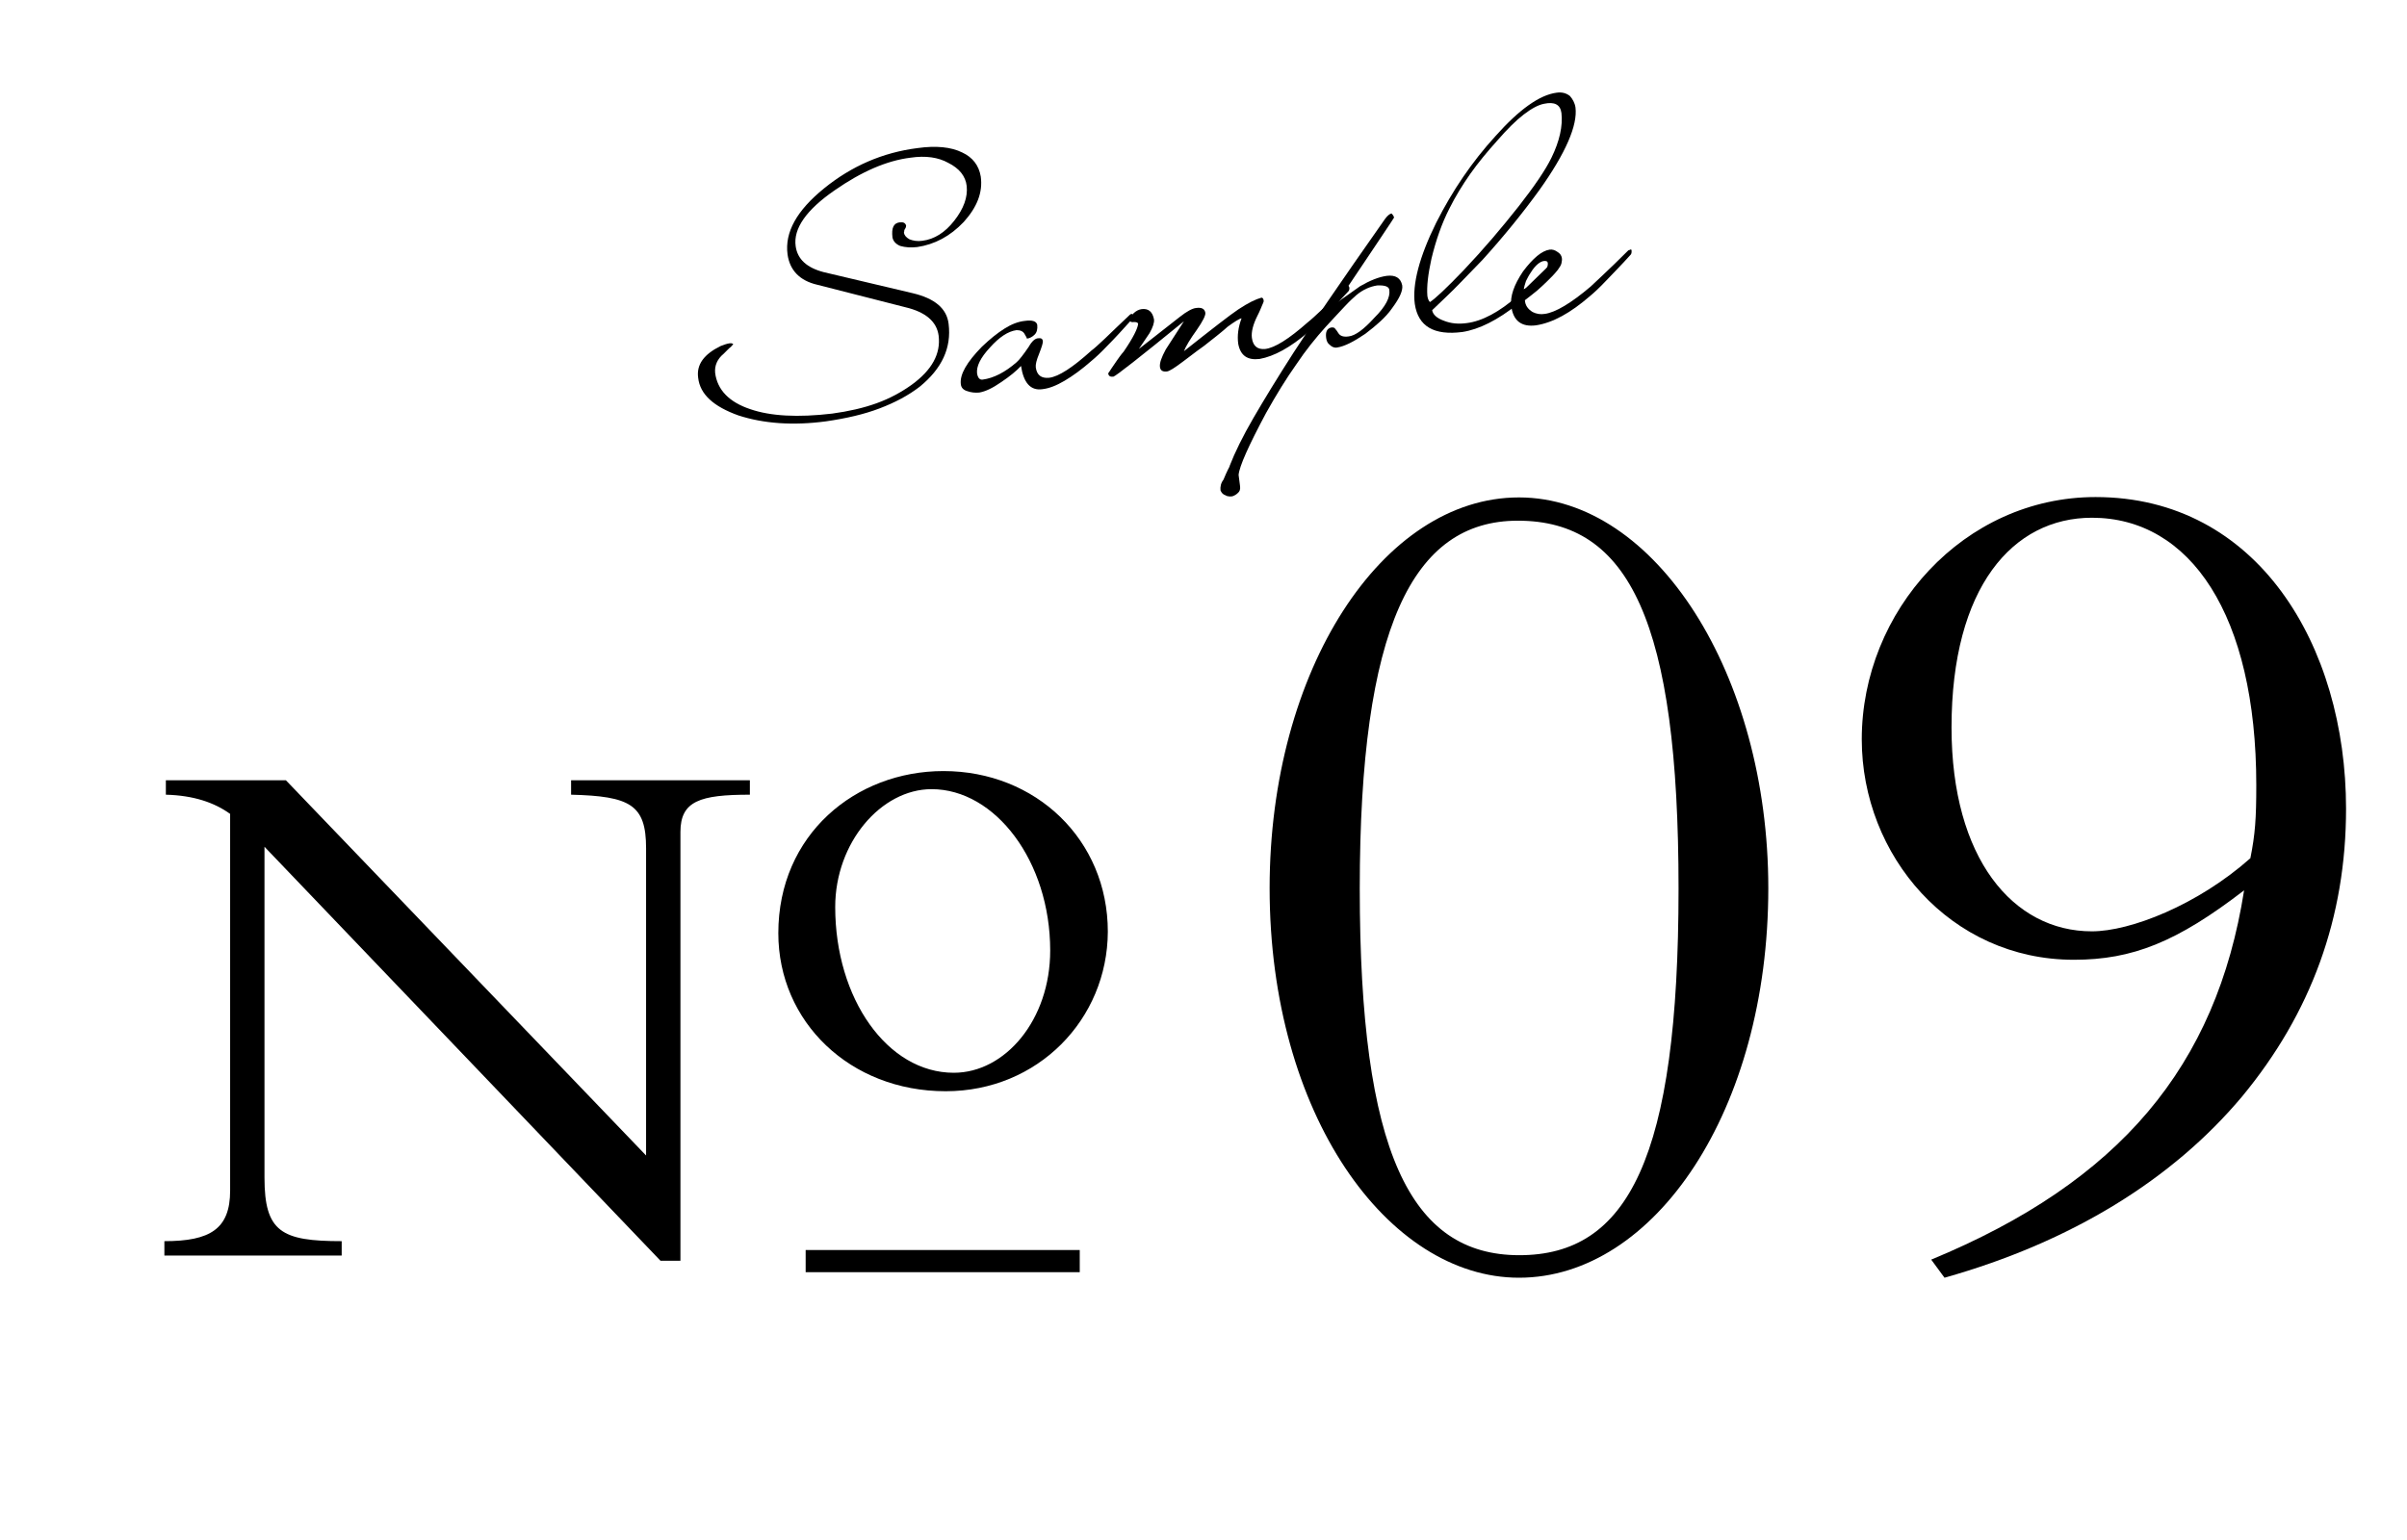 <?xml version="1.0" encoding="utf-8"?>
<!-- Generator: Adobe Illustrator 28.3.0, SVG Export Plug-In . SVG Version: 6.00 Build 0)  -->
<svg version="1.1" id="レイヤー_1" xmlns="http://www.w3.org/2000/svg" xmlns:xlink="http://www.w3.org/1999/xlink" x="0px"
	 y="0px" viewBox="0 0 651.6 417.1" style="enable-background:new 0 0 651.6 417.1;" xml:space="preserve">
<g>
	<path d="M265.5,47.8c0.6,4.3-1,8.3-4.6,12.3c-3.7,3.9-7.9,6.1-12.6,6.8c-1.7,0.2-3.2,0.1-4.6-0.3c-1.2-0.5-1.9-1.3-2.1-2.3
		c-0.3-2.6,0.3-3.9,2-4.1c1-0.1,1.5,0.2,1.7,0.9c0,0.3-0.1,0.6-0.3,0.9c-0.1,0.1-0.2,0.3-0.2,0.4c0,0.1,0,0.3-0.1,0.6
		c0.1,0.7,0.6,1.3,1.5,1.8c1,0.4,2.2,0.6,3.5,0.4c3.2-0.4,6.1-2.2,8.6-5.4c2.6-3.3,3.7-6.4,3.4-9.4c-0.3-2.7-2-4.8-5-6.3
		c-2.7-1.5-6.1-2-10.2-1.4c-6.5,0.8-13.3,3.8-20.5,8.8c-7.7,5.3-11.3,10.4-10.6,15.2c0.5,3.5,3,5.8,7.6,7l24.1,5.7
		c5.9,1.4,9.2,4.1,9.7,8.3c0.8,6.5-1.8,12.1-7.8,17c-3.1,2.4-6.7,4.3-10.9,5.9c-4.2,1.6-9,2.7-14.5,3.5c-9,1.2-16.9,0.6-23.7-1.6
		c-6.7-2.4-10.4-5.7-10.9-10.2c-0.5-3.6,1.6-6.4,6.1-8.6c2-0.8,3.2-1,3.4-0.4c-0.2,0.1-0.4,0.3-0.6,0.6c-0.3,0.2-0.6,0.5-0.9,0.8
		c-0.3,0.3-0.7,0.7-1.1,1.1c-1.7,1.4-2.5,3.2-2.3,5.2c0.6,4.6,3.8,7.9,9.5,9.8c5.5,1.9,12.9,2.3,22.2,1.2c4.4-0.6,8.4-1.5,12-2.8
		c3.6-1.3,6.7-3,9.5-5c5.5-4,7.9-8.4,7.3-13.3c-0.5-3.8-3.5-6.4-9-7.7l-23.9-6.1c-4.7-1.1-7.4-3.9-8-8.2c-0.8-6,2.5-11.9,9.9-17.9
		c7.4-6,15.8-9.7,25.3-10.9c5-0.7,9.1-0.3,12.1,1.2C263.3,42.6,265,44.8,265.5,47.8z"/>
	<path d="M306.7,85.4c0.1,0.5,0,0.8-0.2,1c-2.6,2.9-4.8,5.3-6.6,7.1c-1.8,1.9-3.3,3.3-4.4,4.2c-2.6,2.3-5.1,4.1-7.3,5.4
		c-2.2,1.3-4.2,2.1-6.1,2.3c-3.1,0.4-5-1.7-5.7-6.3c-1.2,1.3-3,2.8-5.4,4.4c-2.3,1.6-4.2,2.5-5.9,2.8c-1.1,0.1-2.2,0-3.3-0.4
		c-1-0.3-1.6-0.9-1.7-1.9c-0.3-2.6,1.6-5.9,5.7-10.1c2.2-2.1,4.2-3.7,6.1-4.9c1.9-1.2,3.7-1.9,5.5-2.1c2.1-0.3,3.2,0.1,3.4,1.1
		c0.1,1.1-0.1,2-0.7,2.6c-0.6,0.6-1.3,1-2.1,1.1c0-0.1-0.1-0.2-0.1-0.3c-0.1-0.1-0.1-0.2-0.2-0.4c-0.1-0.1-0.2-0.3-0.3-0.5
		c-0.4-0.8-1.2-1.1-2.2-1.1c-2.3,0.3-4.7,1.9-7.2,4.7c-2.6,2.8-3.7,5.1-3.5,7c0.2,1.2,0.7,1.8,1.5,1.7c3-0.4,6.1-2,9.2-4.7
		c0.7-0.6,1.8-2,3.3-4.2c0.9-1.6,1.8-2.3,2.6-2.3c0.7-0.1,1.1,0.1,1.2,0.7c0.1,0.5-0.3,1.7-1,3.5c-0.7,1.7-1,2.9-0.9,3.7
		c0.3,2.1,1.5,3,3.6,2.8c2.6-0.3,6.4-2.8,11.5-7.4c0.7-0.5,1.9-1.6,3.6-3.2s3.9-3.8,6.8-6.5c0.1-0.1,0.3-0.2,0.5-0.2
		C306.5,85,306.7,85.2,306.7,85.4z"/>
	<path d="M365.3,77.9c0,0.3,0,0.6-0.2,0.9c-2.4,2.6-4.5,4.8-6.2,6.6c-1.8,1.8-3.3,3.3-4.7,4.5c-4.9,4.2-9.3,6.6-13.2,7.3
		c-3.3,0.4-5.2-0.9-5.8-4.1c-0.3-2.2,0-4.5,0.9-6.9c-0.6,0.1-1.9,0.9-3.8,2.3c-1.3,1.2-2.4,2-3.1,2.6c-0.7,0.6-1.2,0.9-1.4,1.1
		c-1.2,1-2.4,1.9-3.7,2.8c-1.2,0.9-2.5,1.9-3.7,2.8c-2.4,1.8-3.9,2.8-4.6,2.8c-1.1,0.1-1.7-0.3-1.8-1.3c-0.1-1,0.4-2.5,1.6-4.7
		l4.9-7.6c-12,9.8-18.4,14.8-19.1,15c-0.9,0.1-1.3-0.2-1.4-0.9c0.3-0.4,0.6-0.9,1-1.5c0.3-0.5,0.8-1.1,1.3-1.9
		c0.5-0.7,1.1-1.6,1.9-2.5c2.6-3.8,3.8-6.3,3.9-7.5c0-0.3-0.4-0.5-1.1-0.5c-0.6,0.1-1,0-1.2-0.4c-0.1-0.5,0.3-1.1,1-1.9
		c0.7-0.7,1.5-1.1,2.3-1.2c1.8-0.2,2.9,0.7,3.3,2.8c0.1,0.9-0.3,2.1-1.2,3.7l-2.9,4.3l11.1-8.7c1.9-1.5,3.4-2.3,4.4-2.4
		c1.5-0.2,2.3,0.2,2.5,1.3c0.1,0.7-0.7,2.3-2.3,4.6c-1.8,2.5-3,4.5-3.5,5.8c7.7-6.1,12.6-9.9,14.7-11.3c2.7-1.8,4.8-2.8,6.3-3.2
		c0.3,0,0.6,0.3,0.6,1c-0.1,0.3-0.2,0.6-0.4,1c-0.1,0.3-0.3,0.7-0.5,1.2c-0.2,0.5-0.5,1.1-0.8,1.7c-1.2,2.4-1.7,4.4-1.5,6
		c0.3,2.2,1.5,3.2,3.6,3c2.6-0.3,6.4-2.7,11.5-7.2c0.9-0.7,2.2-1.9,3.9-3.5c1.7-1.6,3.8-3.7,6.5-6.2c0.2-0.1,0.3-0.2,0.6-0.2
		C365.1,77.4,365.2,77.6,365.3,77.9z"/>
	<path d="M377.4,58.9c0,0.1-5.1,7.7-15.3,22.9c1-0.7,2-1.4,3-2.1c1-0.7,2-1.4,3.1-2.2c2.6-1.5,5-2.5,7.2-2.8
		c2.4-0.3,3.8,0.6,4.2,2.6c0.2,1.4-0.7,3.4-2.7,6.1c-0.9,1.3-2,2.5-3.2,3.6c-1.2,1.1-2.5,2.2-4.1,3.4c-3.1,2.1-5.6,3.4-7.6,3.7
		c-0.5,0.1-0.8,0-1.1-0.1c-0.3-0.1-0.6-0.3-0.9-0.6c-0.6-0.4-0.9-1.1-1-1.9c-0.2-1.6,0.2-2.5,1.3-2.8c0.6-0.1,1,0,1.2,0.4
		c0.2,0.2,0.5,0.6,0.8,1.1c0.5,0.8,1.4,1.1,2.8,0.9c1.8-0.2,4.1-1.9,7-5.1c3-3,4.3-5.5,4-7.5c-0.1-0.9-1.2-1.3-3.3-1.2
		c-1.9,0.3-3.8,1.1-5.6,2.6c-0.7,0.6-1.8,1.6-3.2,3.1c-1.4,1.5-3.1,3.3-5.2,5.6c-2.6,2.9-5.3,6.2-7.9,10.1
		c-2.7,3.8-5.4,8.2-8.2,13.2c-4.7,8.8-7.2,14.4-7.4,16.7l0.4,3.1c0.1,0.8-0.1,1.4-0.6,1.8c-0.4,0.4-0.9,0.7-1.5,0.9
		c-0.3,0-0.7,0.1-1,0c-0.3,0-0.6-0.1-0.9-0.3c-0.6-0.2-1-0.6-1.3-1.3c-0.1-1,0.1-2,0.8-2.9c0.5-1.2,0.9-2.1,1.2-2.7
		c0.3-0.6,0.5-0.9,0.5-1.1c1.4-3.6,3.5-7.9,6.4-12.9c2.9-5,6.5-10.9,10.8-17.6c2.1-3.2,5.1-7.8,9.2-13.8c4.1-6,9.3-13.5,15.7-22.6
		c0.6-0.8,1.2-1.3,1.7-1.4C376.9,58,377.2,58.3,377.4,58.9z"/>
	<path d="M426.5,29.1c0.6,4.8-2.6,12.3-9.8,22.4c-4.5,6.2-9.6,12.5-15.4,18.9c-1.9,2-4,4.1-6.2,6.4c-2.2,2.3-4.7,4.6-7.4,7.2
		c0.2,1.2,1.3,2.2,3.3,2.9c1.8,0.7,3.8,0.9,6,0.6c4.2-0.5,8.9-3,14-7.5l10.1-9.8c0.2-0.1,0.4-0.2,0.7-0.3c0.2,0,0.3,0.1,0.3,0.5
		c0.1,0.4,0,0.7-0.1,1c-2.3,2.4-4.3,4.6-6.2,6.4c-1.8,1.8-3.5,3.4-5,4.6c-5.4,4.3-10.4,6.8-14.9,7.5c-7.7,1-12-1.5-12.9-7.6
		c-0.7-5.3,1.2-12.7,5.8-22c4.4-8.7,9.7-16.5,16-23.4c6.5-7.3,12-11.2,16.6-11.8c1.4-0.2,2.6,0.1,3.6,0.9
		C425.7,26.8,426.3,27.8,426.5,29.1z M422.7,30.6c-0.3-2.3-1.9-3.1-4.7-2.5c-1.6,0.3-3.4,1.3-5.5,2.9c-2.1,1.6-4.5,4-7.2,7.1
		c-2.7,3-5.1,5.9-7.3,9c-2.1,3-4,6.1-5.6,9.3c-2.1,4.1-3.7,8.7-4.9,13.7c-0.9,4.1-1.3,7.4-1.1,10c0.1,0.7,0.3,1.3,0.7,1.7
		c1.4-0.9,4.5-3.8,9.1-8.6c5.5-5.8,10.4-11.6,14.9-17.3c4.3-5.5,7.3-9.9,8.9-13.2C422.2,38.2,423.1,34.1,422.7,30.6z"/>
	<path d="M441.7,67.9c0,0.3,0,0.7-0.2,1c-2.6,2.9-4.9,5.2-6.7,7.1c-1.8,1.9-3.3,3.3-4.4,4.2c-5.2,4.5-10,7.2-14.6,7.9
		c-3.9,0.5-6.2-1.2-6.7-5.3c-0.3-2.5,0.7-5.6,3.2-9.3c2.7-3.6,5.1-5.6,7.2-5.9c0.7-0.1,1.4,0.1,2.1,0.6c0.7,0.4,1.1,1,1.2,1.6
		c0.1,0.5,0,1-0.1,1.5c-0.1,0.5-0.5,1.1-1,1.8c-0.5,0.6-1,1.2-1.4,1.6c-0.4,0.4-0.9,0.9-1.5,1.5c-0.8,0.8-1.7,1.6-2.7,2.5
		c-1,0.8-2.1,1.7-3.3,2.6c0.1,1.4,0.8,2.4,2.1,3.2c1,0.5,2.1,0.7,3.3,0.5c2.9-0.4,7.1-2.9,12.4-7.4c0.5-0.5,1.6-1.5,3.3-3.1
		c1.7-1.6,4-3.8,6.9-6.7c0.2-0.1,0.4-0.1,0.6-0.2C441.5,67.4,441.6,67.5,441.7,67.9z M419,71.2c-0.1-0.5-0.5-0.6-1.2-0.5
		c-0.4,0.1-0.9,0.3-1.5,0.8c-0.6,0.5-1.3,1.3-1.9,2.3c-0.5,0.7-0.9,1.5-1.3,2.3c-0.3,0.9-0.5,1.6-0.6,2.2c0.1,0,0.3-0.1,0.7-0.3
		c0.3-0.2,0.6-0.3,0.9-0.5c1.4-1,2.6-2.1,3.6-3.3C418.7,73,419.1,72,419,71.2z"/>
</g>
<g>
	<path d="M77.4,211.3l97.5,101.6v-83.2c0-11.8-4.3-14.1-20.3-14.5v-3.9H203v3.9c-13.5,0-18.8,1.7-18.8,10.1v116.1h-5.4L71.6,229.3
		v89.6c0,14.7,4.6,17.2,20.9,17.2v3.9h-48v-3.9c12.4,0,17.8-3.3,17.8-13.7v-102c-4.3-3.1-9.9-5-17.4-5.2v-3.9H77.4z"/>
</g>
<g>
	<path d="M411.2,346c-35.4,0-67.5-44.1-67.5-105.5c0-59.1,30.5-105.8,67.5-105.8s67.5,48,67.5,105.8
		C478.7,300.6,447.9,346,411.2,346z M454.4,240.6c0-72.1-13.3-99.6-43.5-99.6c-28.6,0-42.8,29.2-42.8,99.6
		c0,71.1,13.6,99.3,43.2,99.3C440.7,339.9,454.4,313.6,454.4,240.6z"/>
	<path d="M606.9,297c-18.8,22.4-46.1,39.3-80.5,49l-3.6-4.9c51-21.1,77.2-52.3,84.7-100c-18.2,14-30.2,18.8-46.1,18.8
		c-33.4,0-57.4-28.2-57.4-59.7c0-34.7,27.6-65.6,63.3-65.6c43.8,0,67.8,40.2,67.8,84.4C635.1,248.4,625.7,274.3,606.9,297z
		 M609.2,232.4c1.3-6.5,1.6-10.7,1.6-19.8c0-46.1-17.9-72.4-44.5-72.4c-21.4,0-38,18.8-38,56.8c0,35.4,16.6,55.2,38,55.2
		C576.7,252.2,594.9,245.1,609.2,232.4z"/>
</g>
<g>
	<path d="M256,295.5c-25.9,0-45.3-18.8-45.3-42.8c0-26.7,20.9-43.9,44.7-43.9c25,0,44.5,18.6,44.5,43.5
		C299.8,276,281,295.5,256,295.5z M284.3,257.4c0-24.2-14.9-43.7-32.1-43.7c-13.7,0-26.1,14.5-26.1,31.9c0,24.8,14.1,44.9,32.1,44.9
		C272.1,290.5,284.3,276.2,284.3,257.4z"/>
</g>
<rect x="218.1" y="338.5" width="74.2" height="6"/>
</svg>
